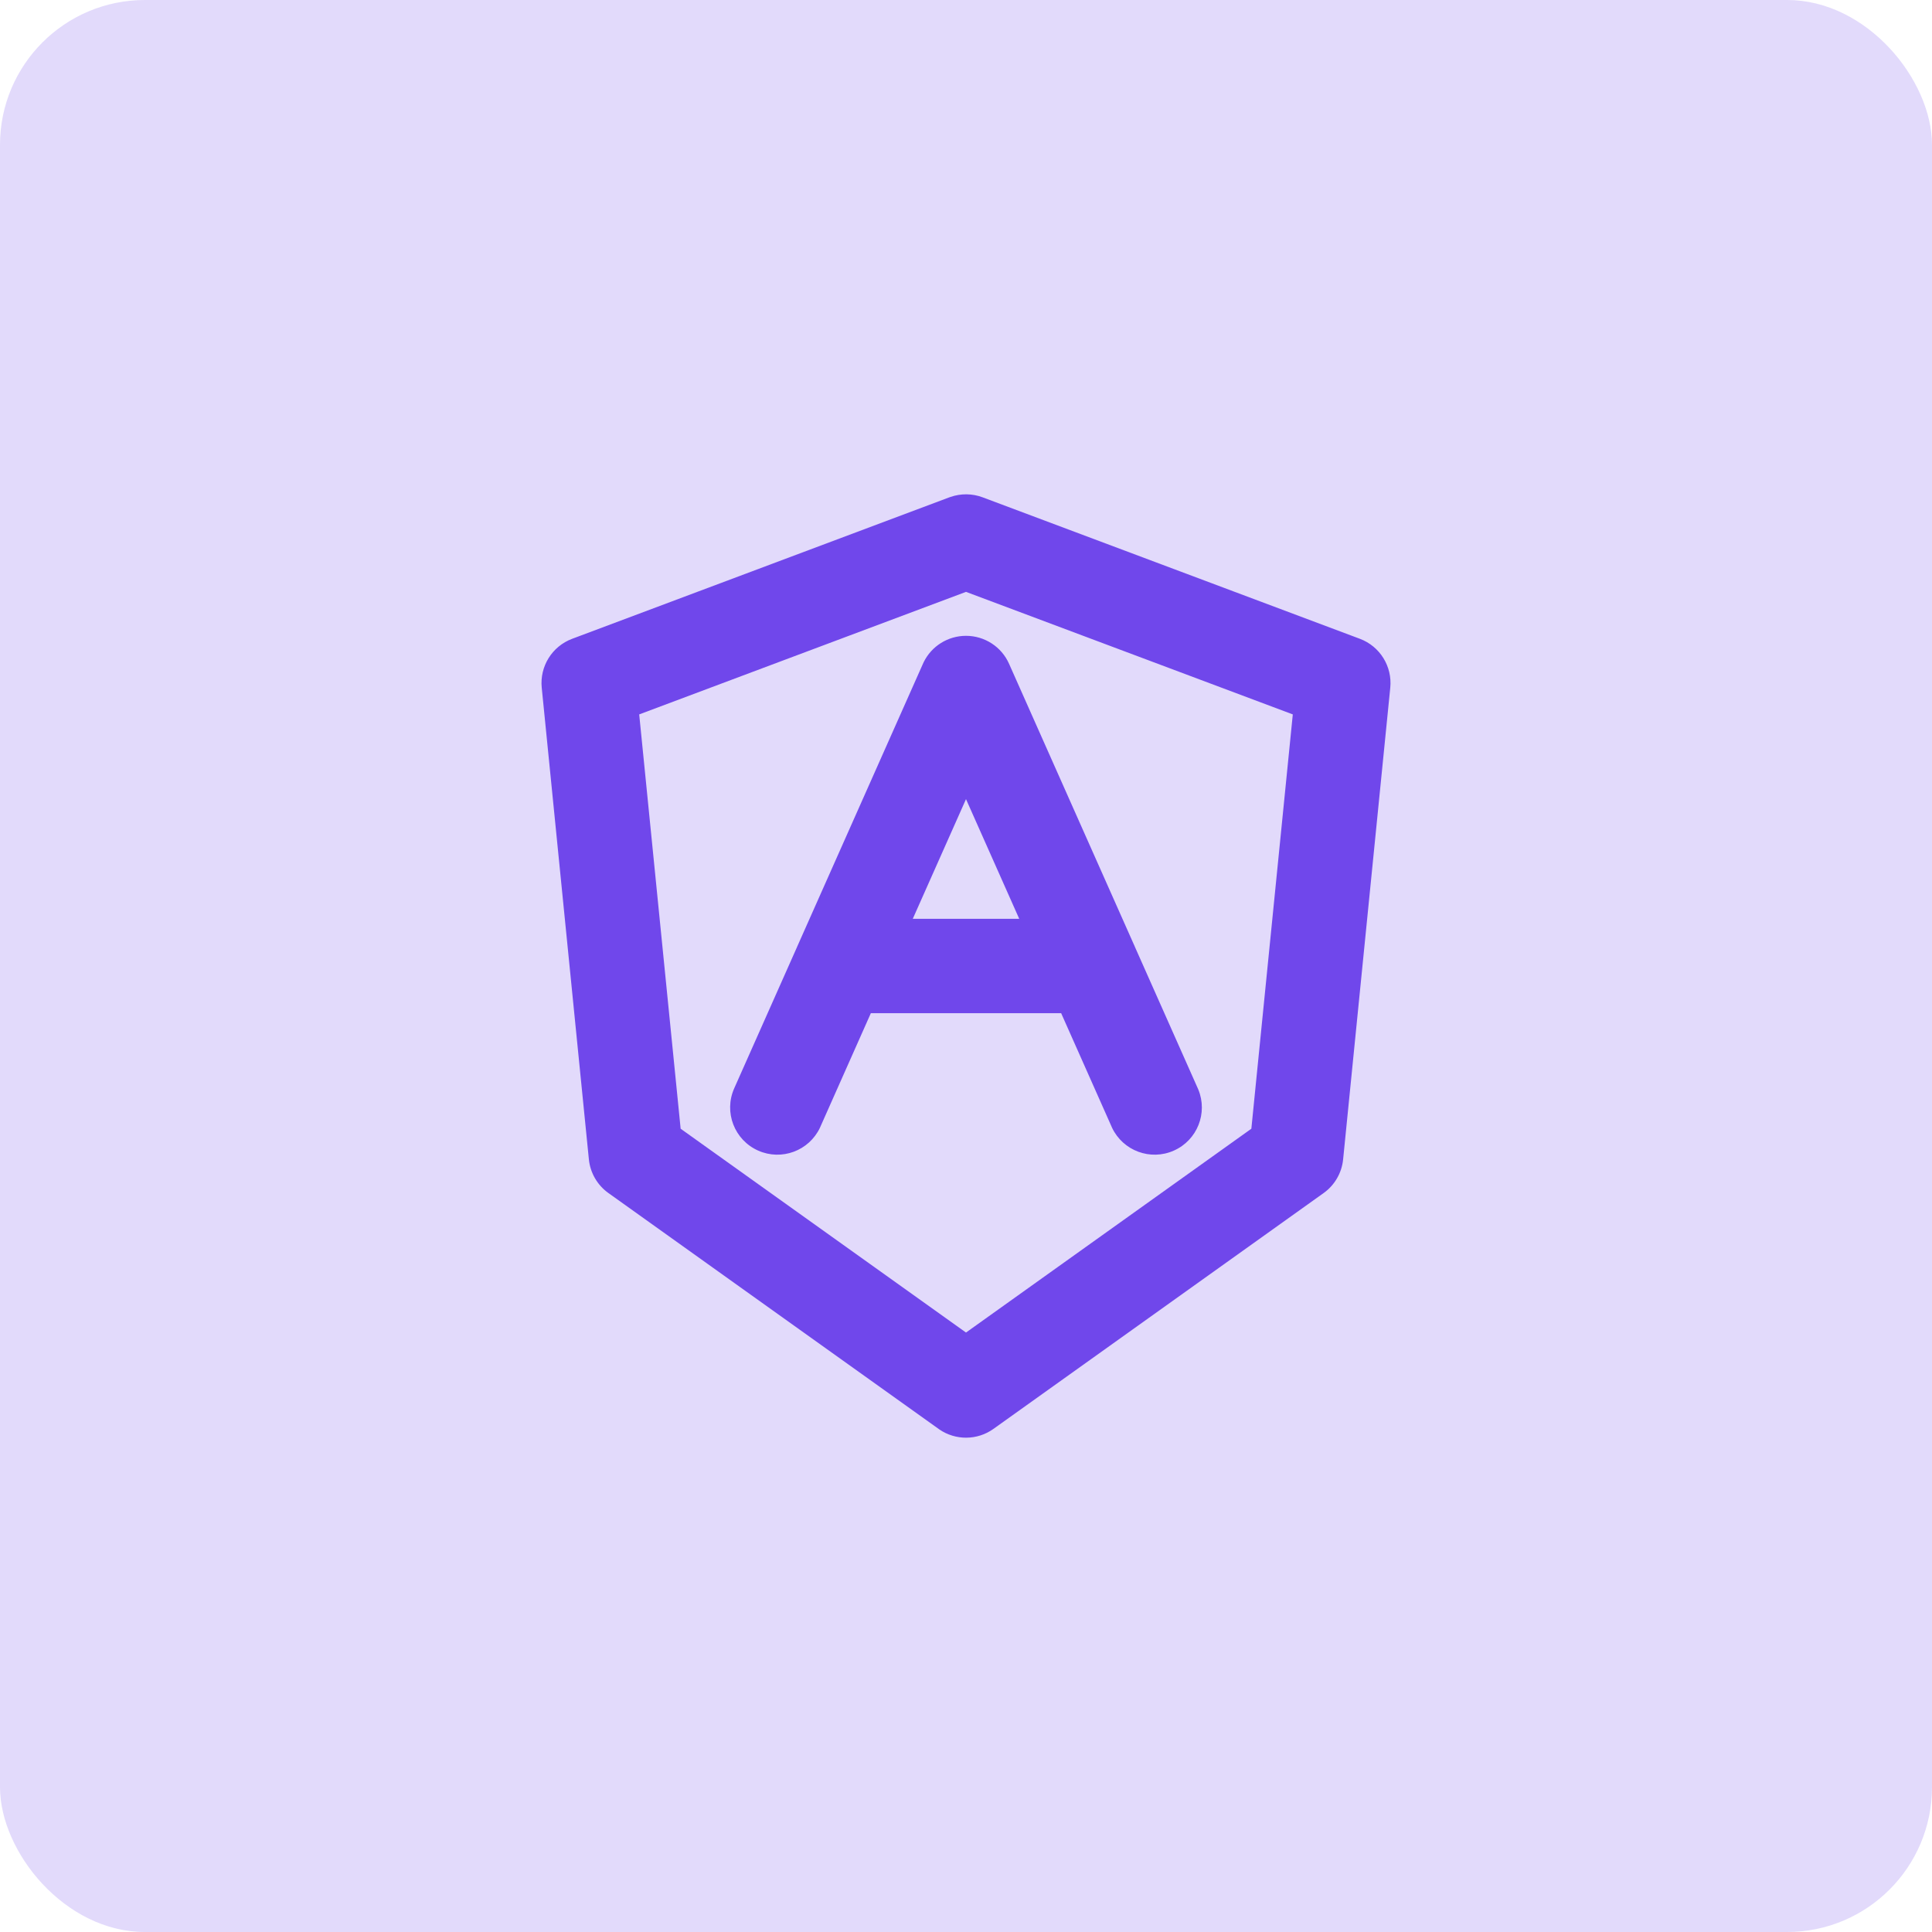 <svg width="40" height="40" viewBox="0 0 40 40" fill="none" xmlns="http://www.w3.org/2000/svg">
<rect width="40" height="40" rx="3" fill="#7047EB" fill-opacity="0.2"/>
<path d="M19.678 10.289C19.893 10.214 20.129 10.216 20.343 10.296L28.156 13.226C28.57 13.382 28.828 13.797 28.784 14.238L27.808 24.003C27.78 24.283 27.633 24.538 27.404 24.701L20.568 29.584C20.233 29.823 19.786 29.826 19.448 29.595L19.433 29.584L12.597 24.701C12.368 24.538 12.22 24.283 12.192 24.003L11.216 14.238C11.172 13.797 11.43 13.382 11.845 13.226L19.657 10.296L19.678 10.289ZM13.234 14.791L14.092 23.369L20 27.589L25.908 23.369L26.766 14.791L20 12.254L13.234 14.791ZM20 13.164C20.386 13.164 20.736 13.391 20.892 13.744L23.497 19.603L23.497 19.604L24.799 22.533L24.809 22.556C25.011 23.044 24.788 23.607 24.303 23.822C23.818 24.038 23.251 23.826 23.024 23.349L23.014 23.326L21.97 20.977H18.03L16.986 23.326L16.976 23.349C16.749 23.826 16.183 24.038 15.697 23.822C15.204 23.603 14.982 23.026 15.201 22.533L16.503 19.604L16.503 19.603L19.108 13.744L19.123 13.711C19.286 13.377 19.626 13.164 20 13.164ZM18.898 19.023H21.102L20 16.545L18.898 19.023Z" fill="#7047EB"/>
</svg>

